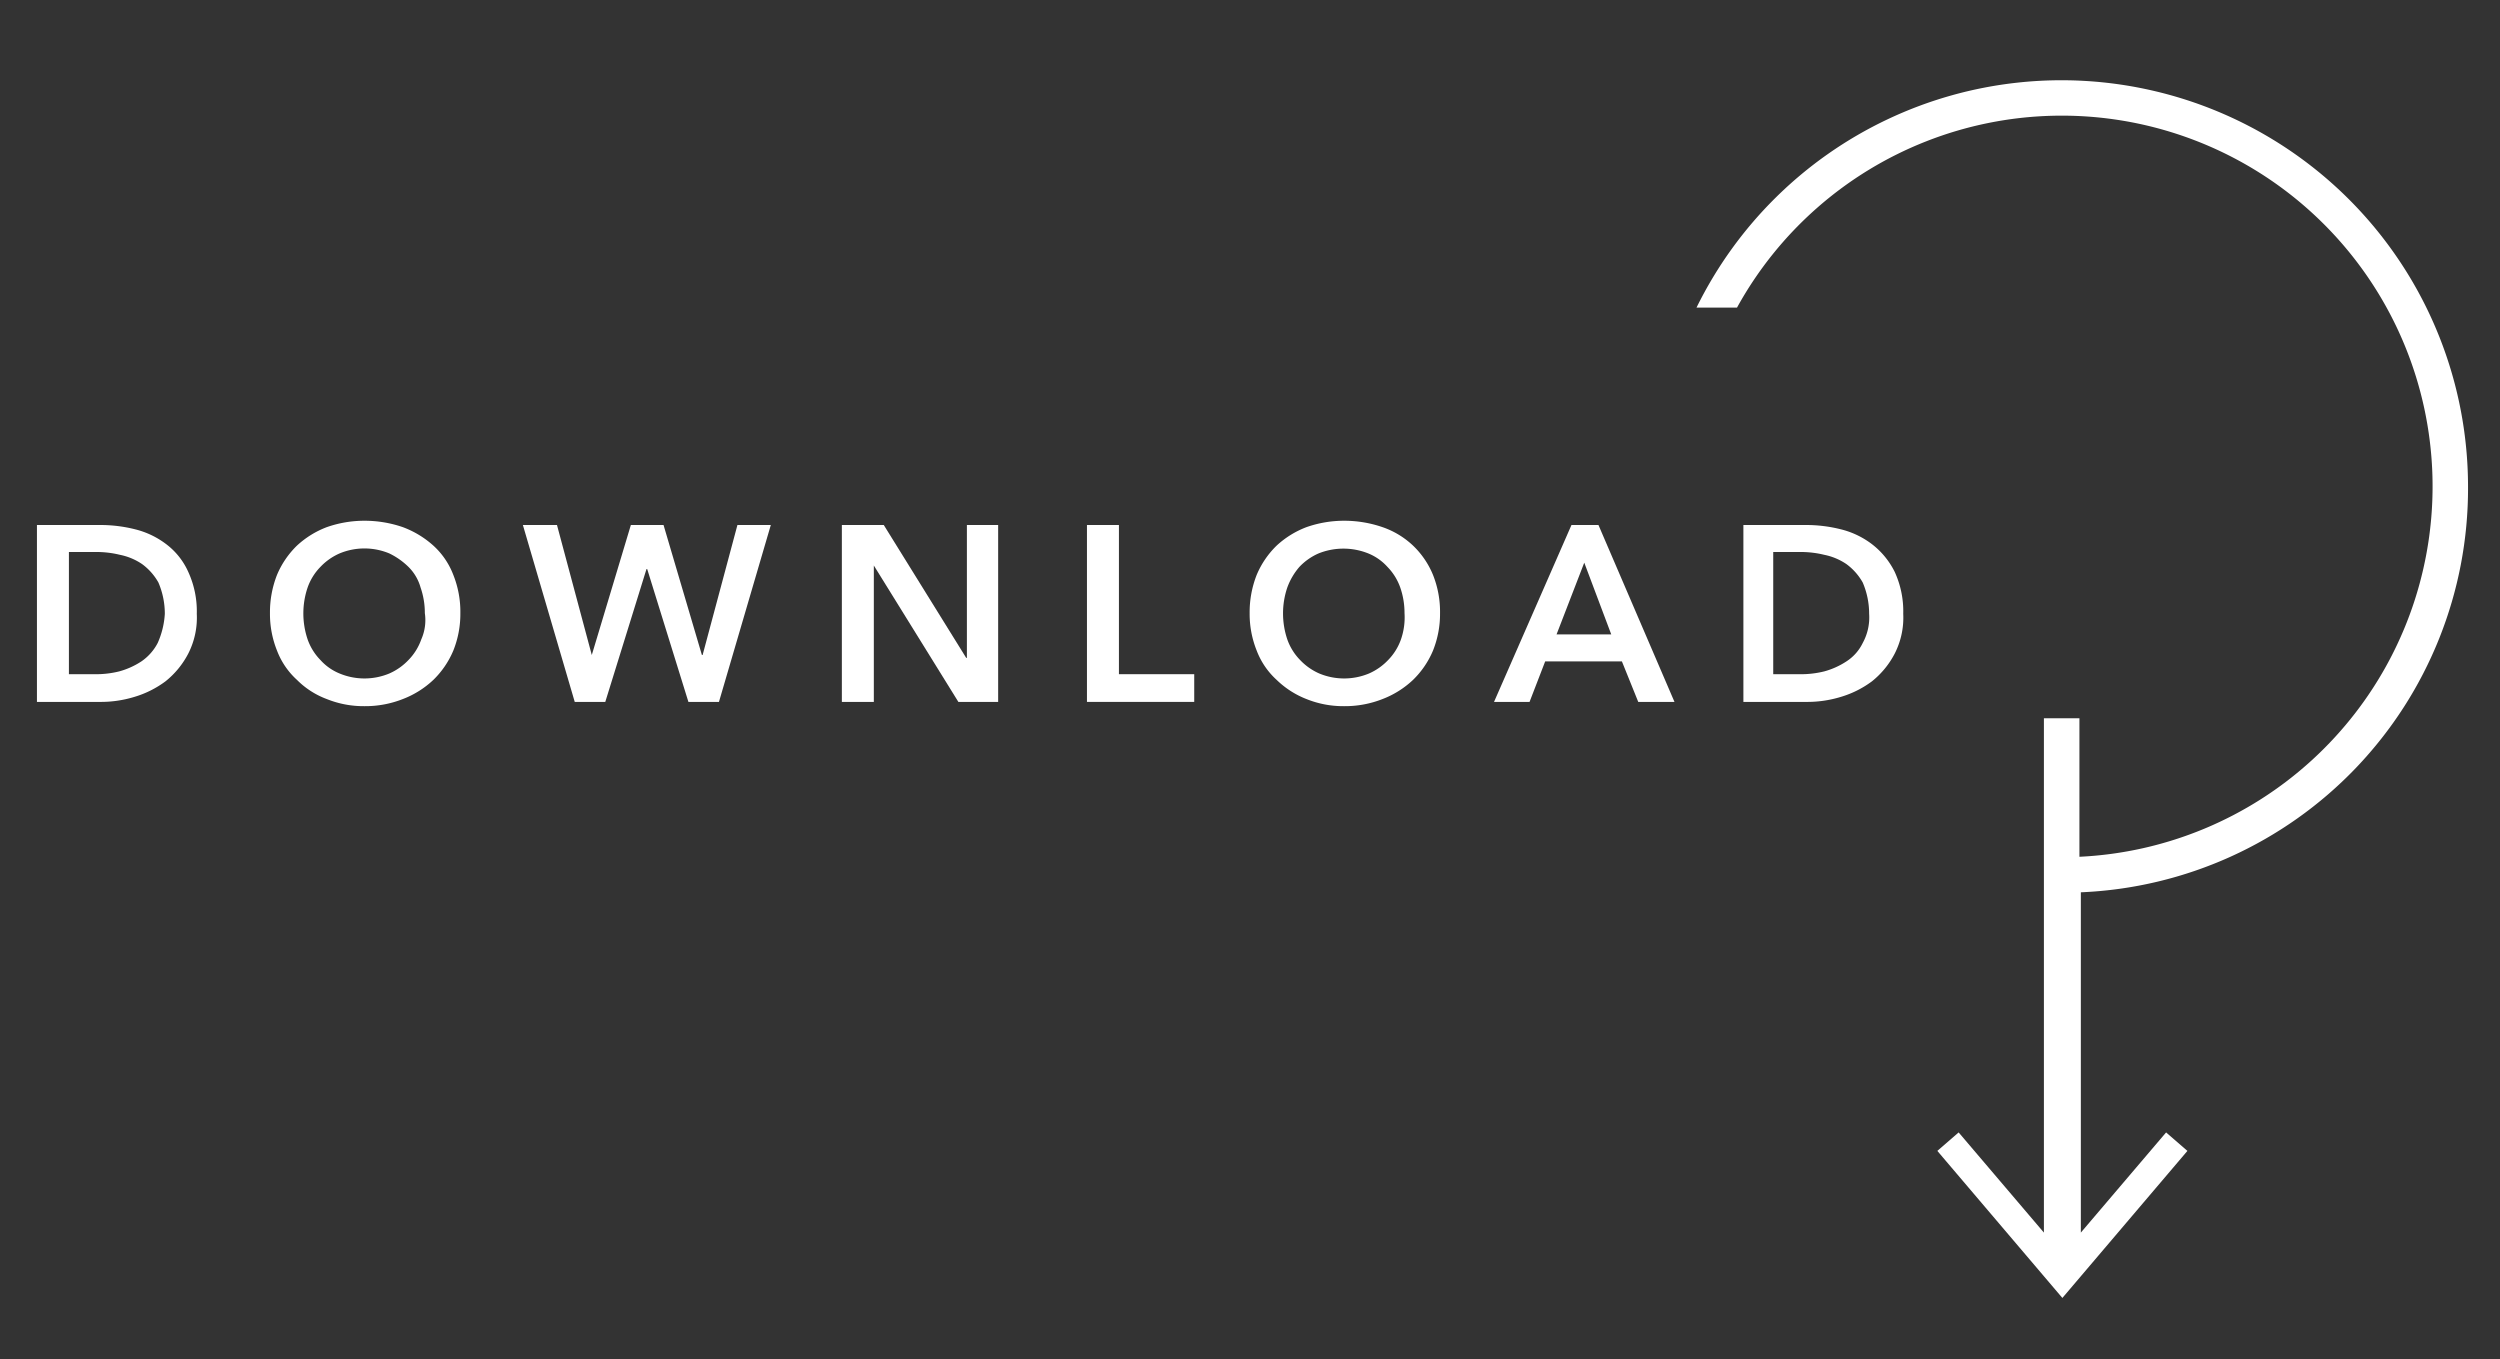 <svg id="Layer_1" data-name="Layer 1" xmlns="http://www.w3.org/2000/svg" viewBox="0 0 351.9 191.3"><rect x="0" y="0" width="351.9" height="191.3" fill="#333333" stroke="none"/><defs><style>.cls-1{fill:#fff;}</style></defs><title>Artboard 1</title><path class="cls-1" d="M347.4,68.6A57.23,57.23,0,0,0,238.8,43.3h5.7a52.19,52.19,0,1,1,48.2,77.3V101.1h-5v19.5h0v5h0v47.9l-12-14.1-3,2.6,17.6,20.7L307.9,162l-3-2.6-12,14.1V125.6A56.88,56.88,0,0,0,347.4,68.6Z"/><path class="cls-1" d="M23.4,76.6A11.94,11.94,0,0,0,19,74.5a19.93,19.93,0,0,0-4.9-.6H5.2V98.8H14a16.14,16.14,0,0,0,4.9-.7,14,14,0,0,0,4.4-2.2A12.19,12.19,0,0,0,26.5,92a11.13,11.13,0,0,0,1.2-5.6,13.28,13.28,0,0,0-1.2-5.9A10,10,0,0,0,23.4,76.6ZM22.2,90.5a7.11,7.11,0,0,1-2.3,2.6,10.91,10.91,0,0,1-3.1,1.4,13.42,13.42,0,0,1-3.5.4H9.7V77.7h3.7a13.93,13.93,0,0,1,3.5.4A8.52,8.52,0,0,1,20,79.4,8.15,8.15,0,0,1,22.3,82a11.17,11.17,0,0,1,.9,4.4,11.75,11.75,0,0,1-1,4.1Z"/><path class="cls-1" d="M61,76.8a13.38,13.38,0,0,0-4.3-2.6,16.54,16.54,0,0,0-5.4-.9,16,16,0,0,0-5.3.9,12.91,12.91,0,0,0-4.2,2.6A12.48,12.48,0,0,0,39,80.9a14.36,14.36,0,0,0-1,5.4,13.86,13.86,0,0,0,1,5.3,10.71,10.71,0,0,0,2.8,4.1A11.66,11.66,0,0,0,46,98.4a13.86,13.86,0,0,0,5.3,1,14.36,14.36,0,0,0,5.4-1A13,13,0,0,0,61,95.7a12.48,12.48,0,0,0,2.8-4.1,13.86,13.86,0,0,0,1-5.3,14,14,0,0,0-1-5.4A10.71,10.71,0,0,0,61,76.8ZM59.3,90a7.89,7.89,0,0,1-1.8,2.9,8.3,8.3,0,0,1-2.7,1.9,9.1,9.1,0,0,1-7,0,7.36,7.36,0,0,1-2.7-1.9A7.89,7.89,0,0,1,43.3,90a11.48,11.48,0,0,1-.6-3.7,11.33,11.33,0,0,1,.6-3.6,7.89,7.89,0,0,1,1.8-2.9,8.3,8.3,0,0,1,2.7-1.9,9.1,9.1,0,0,1,7,0,10.15,10.15,0,0,1,2.7,1.9,6.57,6.57,0,0,1,1.7,2.9,10.88,10.88,0,0,1,.6,3.6A6.7,6.7,0,0,1,59.3,90Z"/><polygon class="cls-1" points="98.9 92.2 98.8 92.2 93.4 73.9 88.8 73.9 83.3 92.2 83.3 92.2 78.4 73.9 73.6 73.9 80.9 98.8 85.2 98.8 91 80.1 91.1 80.1 96.9 98.8 101.2 98.8 108.5 73.9 103.8 73.9 98.9 92.2"/><polygon class="cls-1" points="136.1 92.6 136 92.6 124.4 73.9 118.5 73.9 118.5 98.8 123 98.8 123 79.6 123 79.6 134.9 98.8 140.5 98.8 140.5 73.9 136.1 73.9 136.1 92.6"/><polygon class="cls-1" points="157.5 73.9 153 73.9 153 98.8 168.1 98.8 168.1 94.9 157.5 94.9 157.5 73.9"/><path class="cls-1" d="M198.9,76.8a11.82,11.82,0,0,0-4.3-2.6,16.54,16.54,0,0,0-5.4-.9,16,16,0,0,0-5.3.9,12.91,12.91,0,0,0-4.2,2.6,12.48,12.48,0,0,0-2.8,4.1,14.36,14.36,0,0,0-1,5.4,13.86,13.86,0,0,0,1,5.3,10.71,10.71,0,0,0,2.8,4.1,12.58,12.58,0,0,0,4.2,2.7,13.86,13.86,0,0,0,5.3,1,14.36,14.36,0,0,0,5.4-1,13,13,0,0,0,4.3-2.7,12.48,12.48,0,0,0,2.8-4.1,13.86,13.86,0,0,0,1-5.3,14,14,0,0,0-1-5.4A12,12,0,0,0,198.9,76.8ZM197.2,90a7.89,7.89,0,0,1-1.8,2.9,8.3,8.3,0,0,1-2.7,1.9,9.1,9.1,0,0,1-7,0,8.3,8.3,0,0,1-2.7-1.9,7.89,7.89,0,0,1-1.8-2.9,11.48,11.48,0,0,1-.6-3.7,11.33,11.33,0,0,1,.6-3.6,9.25,9.25,0,0,1,1.7-2.9,8.3,8.3,0,0,1,2.7-1.9,9.41,9.41,0,0,1,7,0,7.36,7.36,0,0,1,2.7,1.9,7.89,7.89,0,0,1,1.8,2.9,10.88,10.88,0,0,1,.6,3.6A9.47,9.47,0,0,1,197.2,90Z"/><path class="cls-1" d="M221.2,73.9,210.3,98.8h5l2.2-5.7h10.8l2.3,5.7h5.1L225,73.9Zm-2.1,15.4L223,79.2l3.8,10.1Z"/><path class="cls-1" d="M263.5,76.6a11.94,11.94,0,0,0-4.4-2.1,19.93,19.93,0,0,0-4.9-.6h-8.8V98.8h8.8a16.14,16.14,0,0,0,4.9-.7,14,14,0,0,0,4.4-2.2,12.19,12.19,0,0,0,3.2-3.9,11.13,11.13,0,0,0,1.2-5.6,13.28,13.28,0,0,0-1.2-5.9A11.2,11.2,0,0,0,263.5,76.6Zm-1.3,13.9a6.4,6.4,0,0,1-2.3,2.6,10.91,10.91,0,0,1-3.1,1.4,13.42,13.42,0,0,1-3.5.4h-3.7V77.7h3.7a13.93,13.93,0,0,1,3.5.4,8.52,8.52,0,0,1,3.1,1.3,8.15,8.15,0,0,1,2.3,2.6,11.17,11.17,0,0,1,.9,4.4,7.47,7.47,0,0,1-.9,4.1Z"/></svg>